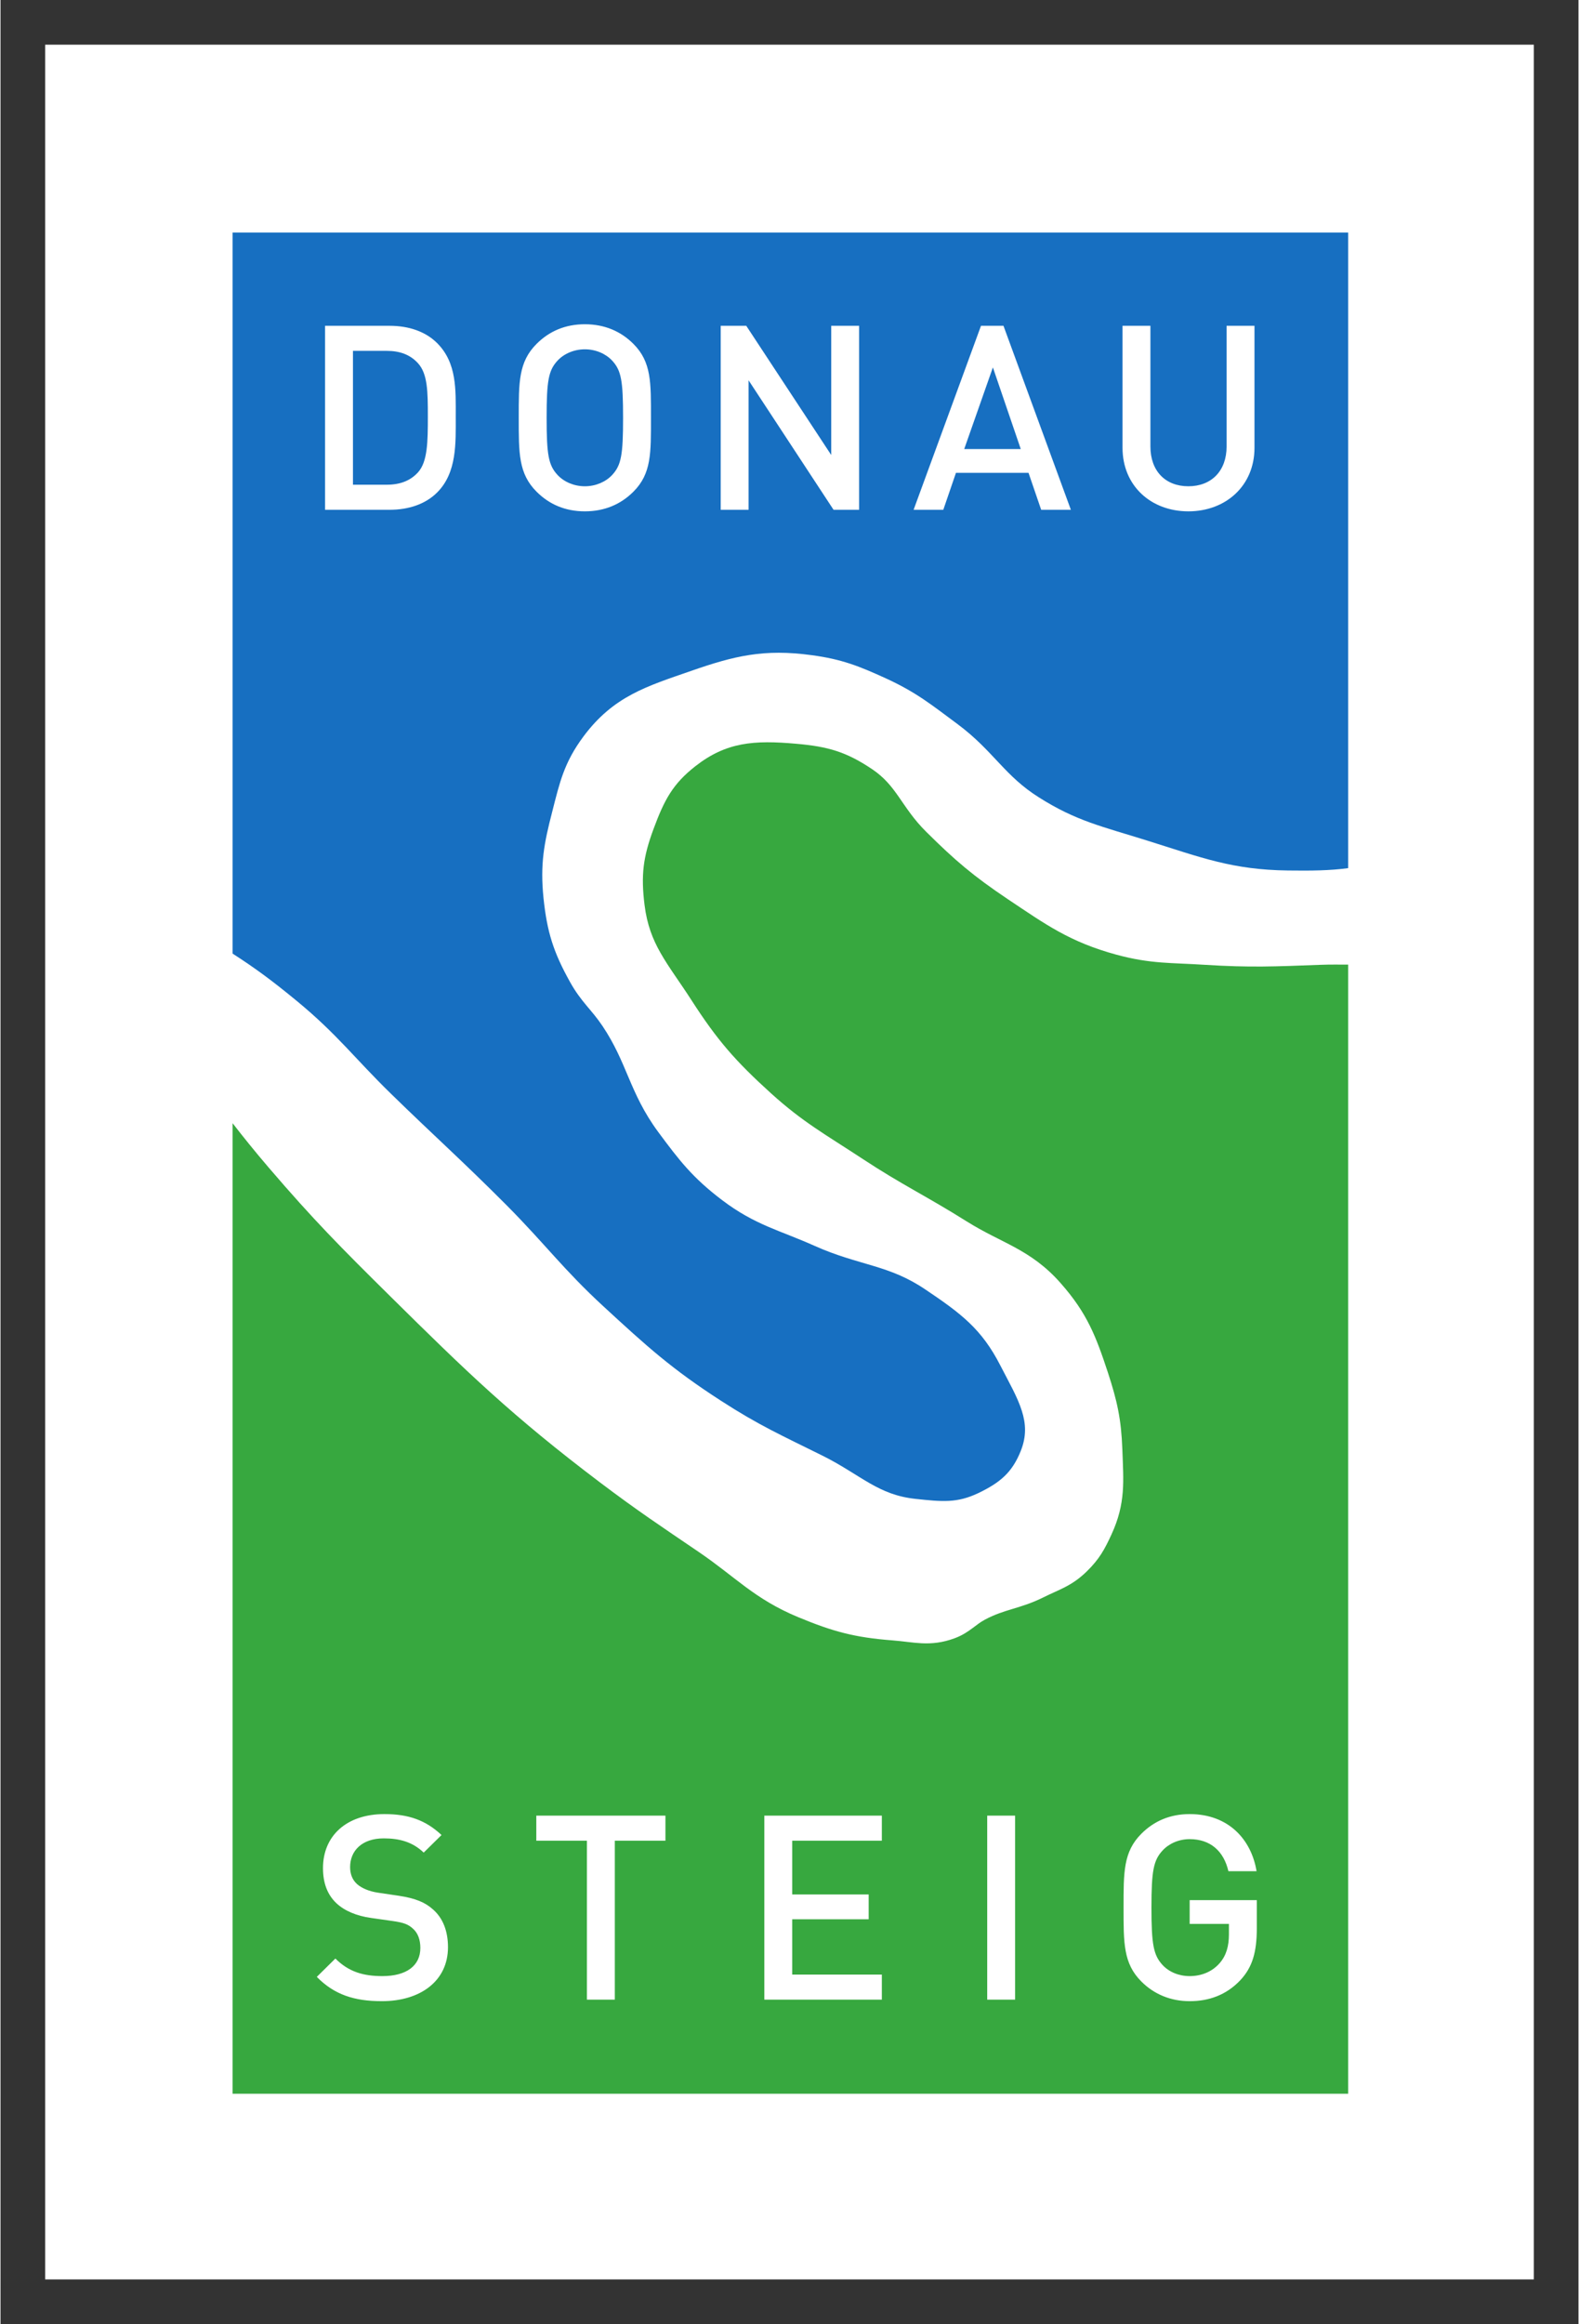 <?xml version="1.0" encoding="UTF-8" standalone="no"?>
<!DOCTYPE svg PUBLIC "-//W3C//DTD SVG 1.0//EN" "http://www.w3.org/TR/2001/REC-SVG-20010904/DTD/svg10.dtd">
<!-- Created with Inkscape (http://www.inkscape.org/) by Marsupilami -->
<svg
   xmlns:svg="http://www.w3.org/2000/svg"
   xmlns="http://www.w3.org/2000/svg"
   version="1.0"
   width="522"
   height="768"
   viewBox="-6.077 -6.077 214.727 316.127"
   id="svg7508">
  <rect x="-6.077" y="-6.077" width="214.727" height="316.127" fill="#333333" stroke="none"/>
  <defs
     id="defs7510" />
  <path
     d="M 0,303.973 L 202.572,303.973 L 202.572,5.6843419e-14 L 0,5.6843419e-14 L 0,303.973 z"
     id="path6241"
     style="fill:#ffffff;fill-opacity:1;fill-rule:nonzero;stroke:none" />
  <path
     d="M 25.503,25.555 L 177.309,25.555 L 177.309,112.009 C 174.851,112.338 172.324,112.373 169.106,112.329 C 165.336,112.281 162.406,111.846 159.521,111.141 C 156.554,110.416 153.634,109.411 149.934,108.252 C 146.93,107.306 144.514,106.649 142.184,105.805 C 139.936,104.991 137.782,104.006 135.218,102.38 C 132.928,100.939 131.429,99.431 129.873,97.78 C 129.065,96.925 128.266,96.058 127.373,95.181 C 126.444,94.272 125.412,93.355 124.174,92.431 C 122.388,91.108 120.996,90.036 119.55,89.064 C 118.054,88.06 116.496,87.156 114.41,86.198 C 110.766,84.536 108.44,83.594 104.302,83.04 C 97.819,82.157 93.79,83.123 87.84,85.2 C 86.34,85.721 84.957,86.188 83.666,86.675 C 82.316,87.185 81.064,87.716 79.882,88.345 C 77.435,89.647 75.274,91.374 73.241,94.11 C 71.935,95.866 71.119,97.43 70.501,99.089 C 69.919,100.65 69.516,102.296 68.998,104.335 C 67.881,108.651 67.343,111.449 67.812,116.082 C 68.293,120.701 69.169,123.459 71.425,127.501 C 72.189,128.882 72.955,129.85 73.696,130.741 C 74.379,131.56 75.088,132.361 75.845,133.489 C 76.677,134.732 77.316,135.903 77.864,137.034 C 78.43,138.205 78.9,139.336 79.377,140.461 C 80.362,142.781 81.434,145.213 83.442,147.924 C 86.29,151.769 88.116,154.136 92.097,157.15 C 94.355,158.866 96.33,159.896 98.354,160.773 C 100.279,161.605 102.281,162.305 104.718,163.393 C 107.718,164.74 110.27,165.377 112.761,166.134 C 115.114,166.847 117.296,167.646 119.755,169.306 C 124.679,172.613 127.441,174.71 129.971,179.645 C 130.562,180.796 131.156,181.881 131.683,182.939 C 132.17,183.919 132.6,184.87 132.903,185.829 C 133.463,187.605 133.549,189.301 132.752,191.294 C 131.589,194.184 130,195.567 126.978,197.018 C 124.093,198.386 122.105,198.199 118.424,197.801 C 115.906,197.531 114.095,196.755 112.259,195.709 C 110.266,194.572 108.341,193.197 105.764,191.919 C 100.276,189.196 97.091,187.78 91.953,184.45 C 85.252,180.125 81.896,177.08 75.934,171.586 C 73.231,169.095 71.269,166.998 69.335,164.873 C 67.356,162.697 65.405,160.493 62.759,157.83 C 56.749,151.801 53.14,148.63 47.05,142.691 C 44.583,140.284 42.766,138.276 40.904,136.325 C 38.985,134.316 37.017,132.364 34.286,130.111 C 30.944,127.362 28.771,125.743 25.503,123.631 L 25.503,25.555"
     id="path6247"
     style="fill:#176fc1;fill-opacity:1;fill-rule:nonzero;stroke:none" />
  <path
     d="M 177.309,125.132 L 177.309,278.716 L 25.503,278.716 L 25.503,146.704 C 26.949,148.566 28.5,150.502 30.426,152.749 C 36.529,159.874 40.276,163.641 46.954,170.241 C 57.483,180.654 63.596,186.558 75.463,195.537 C 80.603,199.416 83.635,201.419 88.954,205.035 C 91.486,206.76 93.351,208.333 95.291,209.766 C 97.321,211.266 99.471,212.651 102.486,213.898 C 107.186,215.85 110.162,216.657 115.282,217.049 C 116.812,217.169 118.055,217.386 119.278,217.442 C 120.665,217.505 122.081,217.38 123.754,216.762 C 124.825,216.365 125.565,215.851 126.19,215.385 C 126.466,215.179 126.741,214.965 127.043,214.751 C 127.304,214.567 127.586,214.382 127.921,214.206 C 129.229,213.515 130.336,213.167 131.57,212.792 C 132.9,212.389 134.235,211.99 135.816,211.208 C 136.935,210.651 137.869,210.276 138.746,209.822 C 139.735,209.311 140.691,208.691 141.718,207.689 C 143.452,205.998 144.167,204.673 145.097,202.65 C 146.075,200.536 146.493,198.705 146.637,196.829 C 146.77,195.086 146.661,193.291 146.581,191.1 C 146.426,186.936 145.881,184.507 144.614,180.616 C 143.001,175.725 141.806,172.566 138.218,168.498 C 136.135,166.119 134.067,164.745 131.933,163.581 C 129.936,162.494 127.804,161.567 125.377,160.046 C 119.934,156.626 116.614,155.097 111.244,151.562 C 108.711,149.895 106.677,148.65 104.716,147.312 C 102.805,146.011 100.966,144.623 98.782,142.648 C 93.922,138.241 91.454,135.423 87.92,129.929 C 86.343,127.478 84.885,125.565 83.735,123.54 C 82.665,121.653 81.894,119.7 81.562,117.022 C 81.058,112.957 81.358,110.52 82.791,106.662 C 84.254,102.718 85.401,100.549 88.486,98.136 C 92.69,94.856 96.438,94.576 102.224,95.093 C 106.569,95.472 109.055,96.205 112.576,98.579 C 114.19,99.675 115.14,100.866 116.12,102.264 C 116.641,103.007 117.146,103.771 117.725,104.55 C 118.329,105.365 119.025,106.214 119.904,107.08 C 123.835,110.98 126.297,113.074 130.916,116.176 C 133.58,117.959 135.691,119.412 137.906,120.632 C 140.199,121.896 142.605,122.918 145.774,123.781 C 148.114,124.416 149.991,124.688 151.886,124.839 C 153.694,124.981 155.519,125.01 157.819,125.159 C 163.93,125.546 167.385,125.391 173.494,125.16 C 174.942,125.106 176.154,125.132 177.309,125.132"
     id="path6251"
     style="fill:#37a83f;fill-opacity:1;fill-rule:nonzero;stroke:none" />
  <path
     d="M 55.869,50.576 C 55.869,46.956 56.044,43.3 53.339,40.594 C 51.756,39.013 49.472,38.239 46.873,38.239 L 38.086,38.239 L 38.086,63.265 L 46.873,63.265 C 49.472,63.265 51.756,62.491 53.339,60.91 C 56.044,58.204 55.869,54.196 55.869,50.576 z M 52.074,50.576 C 52.074,54.021 52.039,56.727 50.737,58.169 C 49.684,59.329 48.278,59.855 46.486,59.855 L 41.883,59.855 L 41.883,41.648 L 46.486,41.648 C 48.278,41.648 49.684,42.175 50.737,43.335 C 52.039,44.776 52.074,47.131 52.074,50.576 z M 82.435,50.751 C 82.435,45.936 82.505,43.16 80.046,40.699 C 78.324,38.976 76.11,38.028 73.439,38.028 C 70.769,38.028 68.59,38.976 66.868,40.699 C 64.407,43.16 64.442,45.936 64.442,50.751 C 64.442,55.568 64.407,58.344 66.868,60.805 C 68.59,62.528 70.769,63.476 73.439,63.476 C 76.11,63.476 78.324,62.528 80.046,60.805 C 82.505,58.344 82.435,55.568 82.435,50.751 z M 78.64,50.751 C 78.64,55.779 78.394,57.184 77.164,58.52 C 76.285,59.469 74.915,60.066 73.439,60.066 C 71.963,60.066 70.593,59.469 69.714,58.52 C 68.484,57.184 68.237,55.779 68.237,50.751 C 68.237,45.725 68.484,44.32 69.714,42.984 C 70.593,42.035 71.963,41.438 73.439,41.438 C 74.915,41.438 76.285,42.035 77.164,42.984 C 78.394,44.32 78.64,45.725 78.64,50.751 z M 110.76,63.265 L 110.76,38.239 L 106.964,38.239 L 106.964,55.814 L 95.403,38.239 L 91.924,38.239 L 91.924,63.265 L 95.719,63.265 L 95.719,45.655 L 107.281,63.265 L 110.76,63.265 z M 139.575,63.265 L 130.404,38.239 L 127.345,38.239 L 118.174,63.265 L 122.215,63.265 L 123.938,58.239 L 133.812,58.239 L 135.534,63.265 L 139.575,63.265 z M 132.757,55.005 L 125.061,55.005 L 128.963,43.898 L 132.757,55.005 z M 164.561,54.829 L 164.561,38.239 L 160.766,38.239 L 160.766,54.654 C 160.766,57.992 158.692,60.066 155.564,60.066 C 152.436,60.066 150.399,57.992 150.399,54.654 L 150.399,38.239 L 146.604,38.239 L 146.604,54.829 C 146.604,59.996 150.469,63.476 155.564,63.476 C 160.66,63.476 164.561,59.996 164.561,54.829"
     id="path6255"
     style="fill:#ffffff;fill-opacity:1;fill-rule:nonzero;stroke:none" />
  <path
     d="M 54.814,258.779 C 54.814,256.634 54.146,254.843 52.776,253.648 C 51.721,252.697 50.421,252.135 48.101,251.784 L 45.255,251.363 C 44.095,251.186 43.076,250.765 42.444,250.202 C 41.776,249.605 41.495,248.796 41.495,247.882 C 41.495,245.669 43.111,243.981 46.064,243.981 C 48.171,243.981 49.964,244.438 51.51,245.914 L 53.935,243.524 C 51.791,241.52 49.472,240.678 46.169,240.678 C 40.968,240.678 37.805,243.665 37.805,248.024 C 37.805,250.061 38.403,251.643 39.633,252.804 C 40.721,253.822 42.339,254.526 44.376,254.808 L 47.329,255.229 C 48.805,255.44 49.436,255.686 50.07,256.284 C 50.737,256.88 51.054,257.795 51.054,258.884 C 51.054,261.31 49.156,262.715 45.888,262.715 C 43.322,262.715 41.319,262.154 39.491,260.325 L 36.961,262.821 C 39.351,265.246 42.057,266.125 45.818,266.125 C 51.054,266.125 54.814,263.384 54.814,258.779 z M 84.404,244.296 L 84.404,240.887 L 66.832,240.887 L 66.832,244.296 L 73.72,244.296 L 73.72,265.914 L 77.515,265.914 L 77.515,244.296 L 84.404,244.296 z M 113.853,265.914 L 113.853,262.505 L 101.657,262.505 L 101.657,254.982 L 112.06,254.982 L 112.06,251.609 L 101.657,251.609 L 101.657,244.296 L 113.853,244.296 L 113.853,240.887 L 97.862,240.887 L 97.862,265.914 L 113.853,265.914 z M 128.19,265.914 L 131.985,265.914 L 131.985,240.887 L 128.19,240.887 L 128.19,265.914 z M 164.877,256.212 L 164.877,252.381 L 155.74,252.381 L 155.74,255.615 L 161.083,255.615 L 161.083,257.021 C 161.083,258.639 160.731,259.904 159.817,260.957 C 158.834,262.082 157.393,262.715 155.74,262.715 C 154.265,262.715 152.929,262.154 152.051,261.204 C 150.82,259.869 150.54,258.428 150.54,253.401 C 150.54,248.375 150.82,246.969 152.051,245.632 C 152.929,244.684 154.265,244.086 155.74,244.086 C 158.553,244.086 160.379,245.704 161.011,248.445 L 164.843,248.445 C 164.14,244.156 161.046,240.678 155.74,240.678 C 153.07,240.678 150.891,241.626 149.169,243.349 C 146.709,245.809 146.744,248.585 146.744,253.401 C 146.744,258.216 146.709,260.994 149.169,263.454 C 150.891,265.176 153.14,266.125 155.74,266.125 C 158.376,266.125 160.731,265.281 162.629,263.277 C 164.28,261.52 164.877,259.446 164.877,256.212"
     id="path6259"
     style="fill:#ffffff;fill-opacity:1;fill-rule:nonzero;stroke:none" />
</svg>
<!-- version: 20090314, original size: 202.57249 303.9725, border: 3% -->
